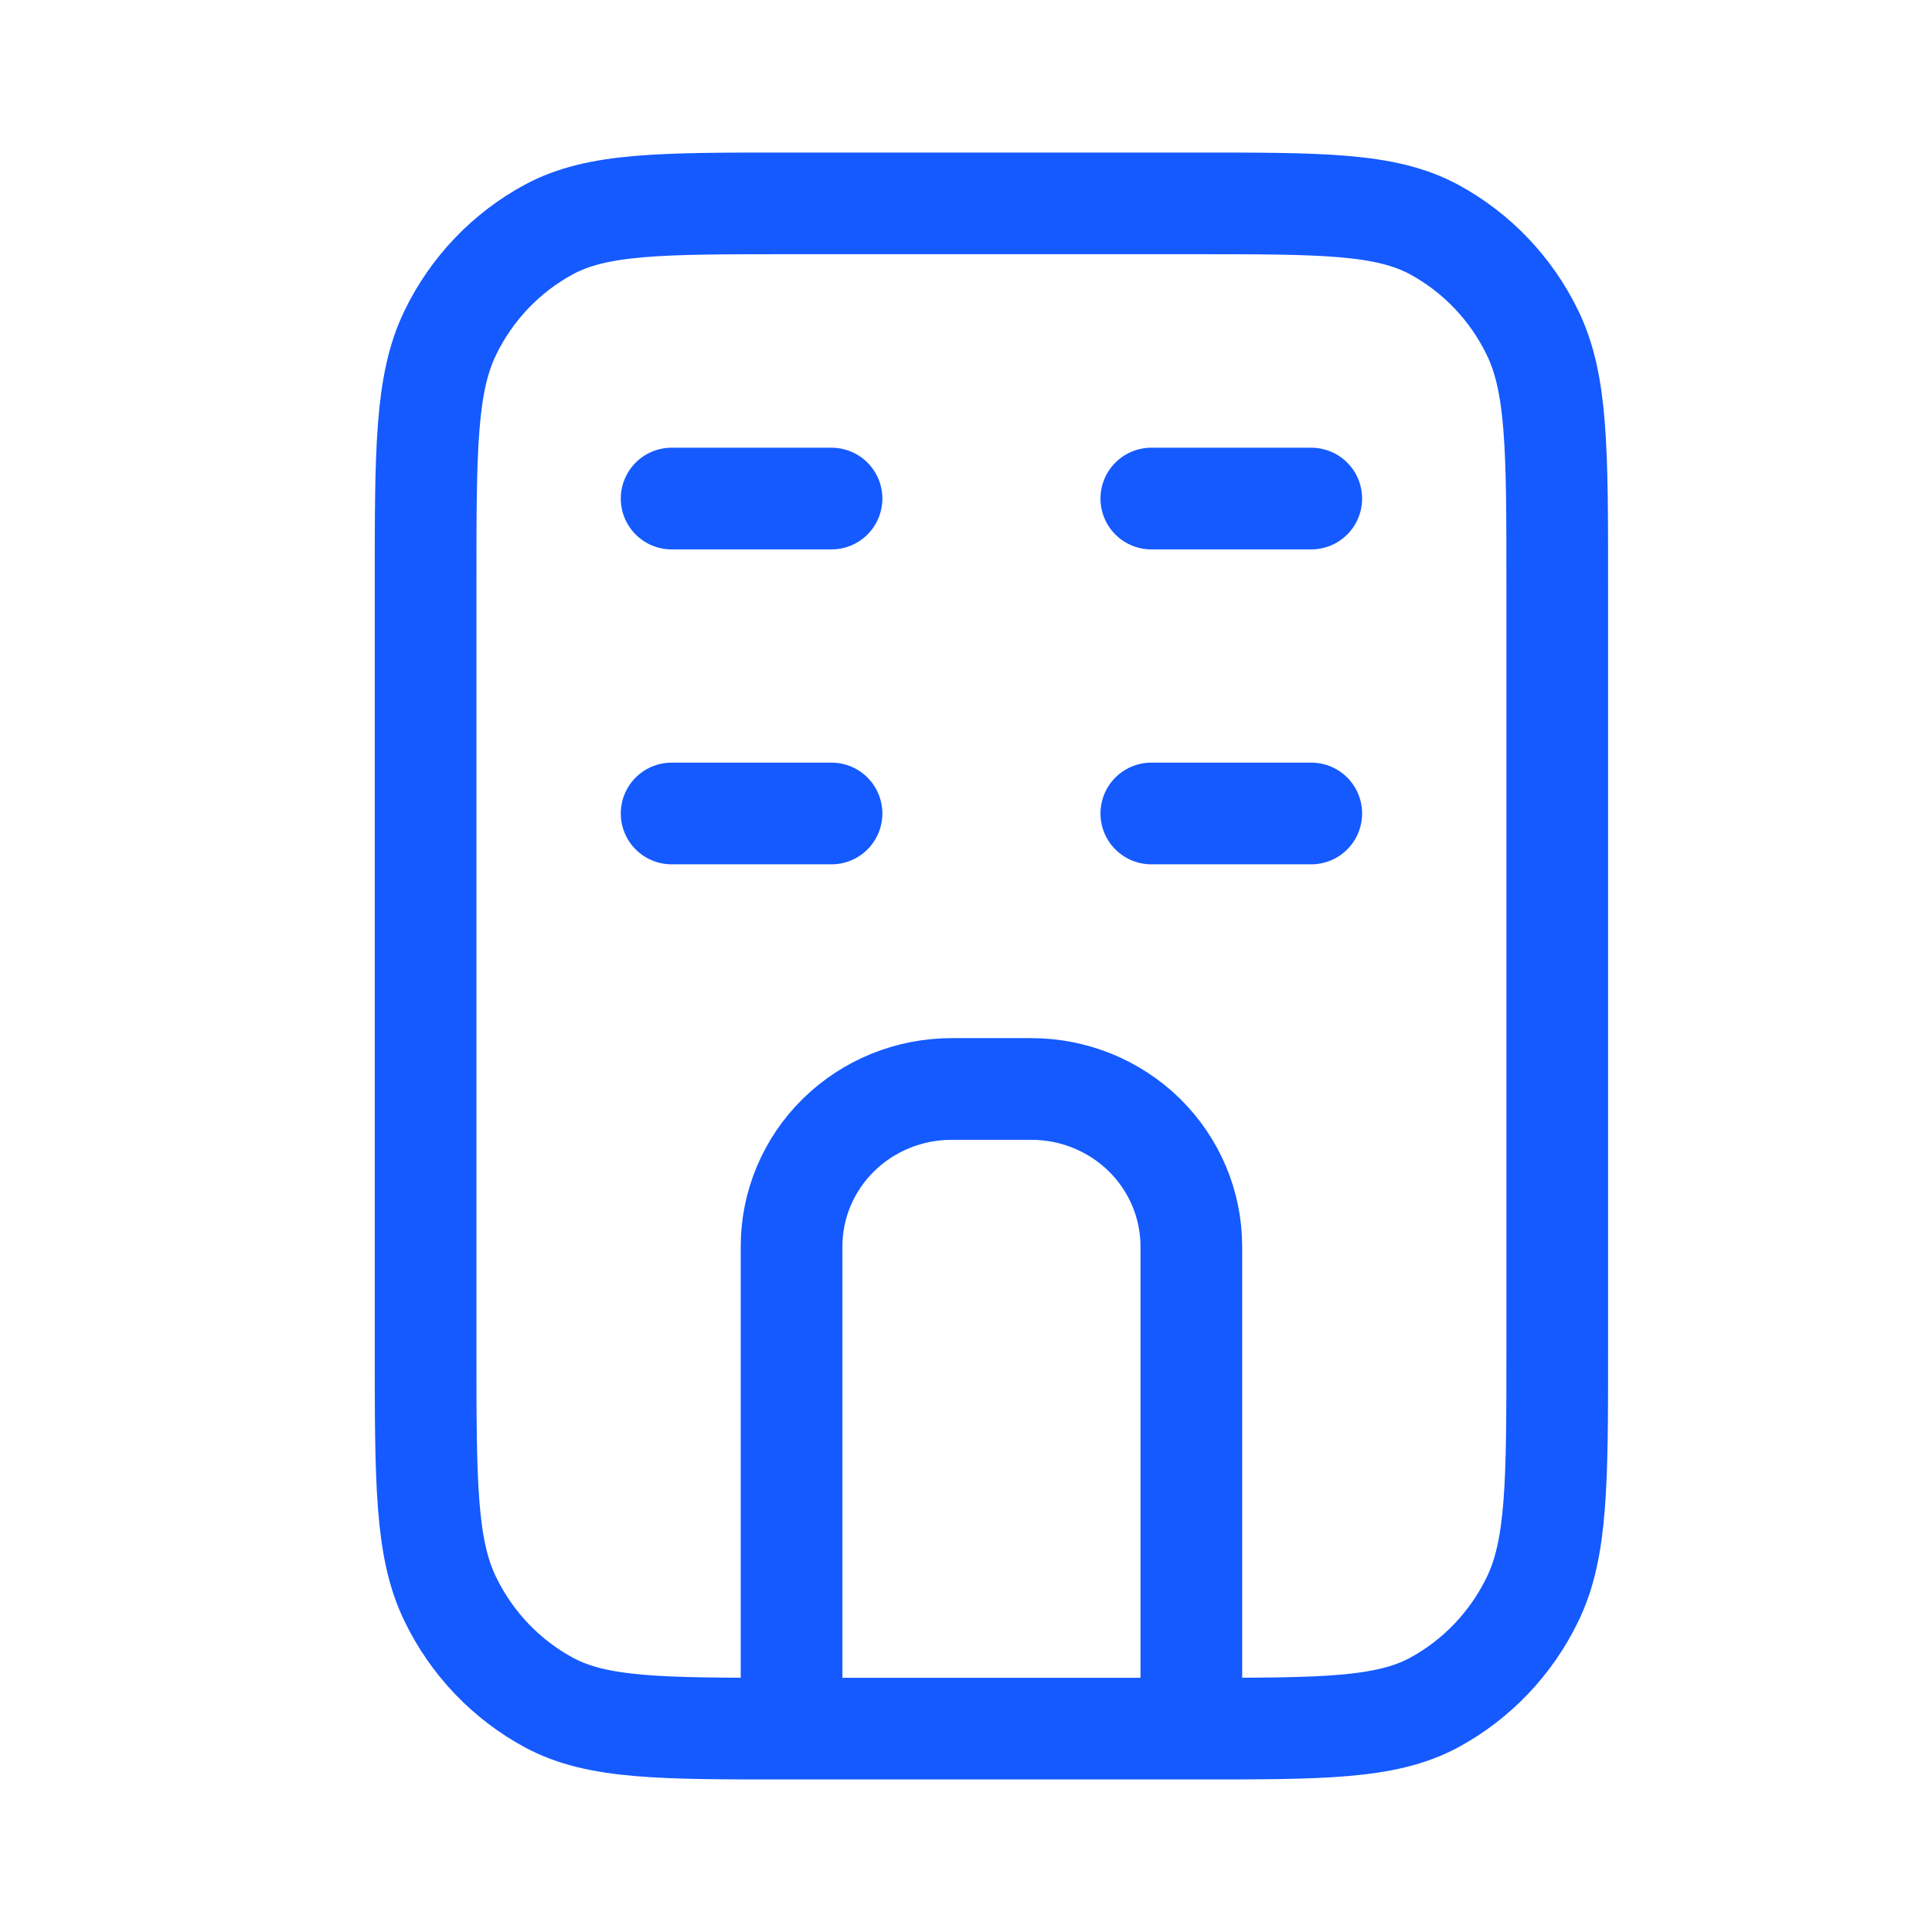 <svg width="38" height="38" viewBox="0 0 38 38" fill="none" xmlns="http://www.w3.org/2000/svg">
<path d="M23.507 4C26 4 27.246 4 28.199 4.51C29.043 4.965 29.724 5.679 30.144 6.548C30.629 7.546 30.629 8.852 30.629 11.467V26.533C30.629 29.148 30.629 30.454 30.144 31.453C29.724 32.323 29.043 33.036 28.199 33.492C27.246 34 26 34 23.507 34H15.494C13.001 34 11.754 34 10.802 33.49C9.957 33.035 9.276 32.321 8.856 31.451C8.371 30.454 8.371 29.148 8.371 26.533V11.467C8.371 8.852 8.371 7.546 8.856 6.547C9.276 5.678 9.957 4.965 10.802 4.51C11.754 4 13.001 4 15.494 4H23.507Z" stroke="#145AFF" stroke-width="2" stroke-linecap="round" stroke-linejoin="round"/>
<path d="M15.569 33.032V24.516C15.569 23.695 15.9 22.907 16.49 22.326C17.08 21.746 17.88 21.419 18.714 21.419H20.287C21.121 21.419 21.921 21.746 22.511 22.326C23.1 22.907 23.432 23.695 23.432 24.516V33.032M16.355 9.806H13.21M16.355 16H13.21M25.791 9.806H22.645M25.791 16H22.645" stroke="#145AFF" stroke-width="2" stroke-linecap="round" stroke-linejoin="round"/>
</svg>
